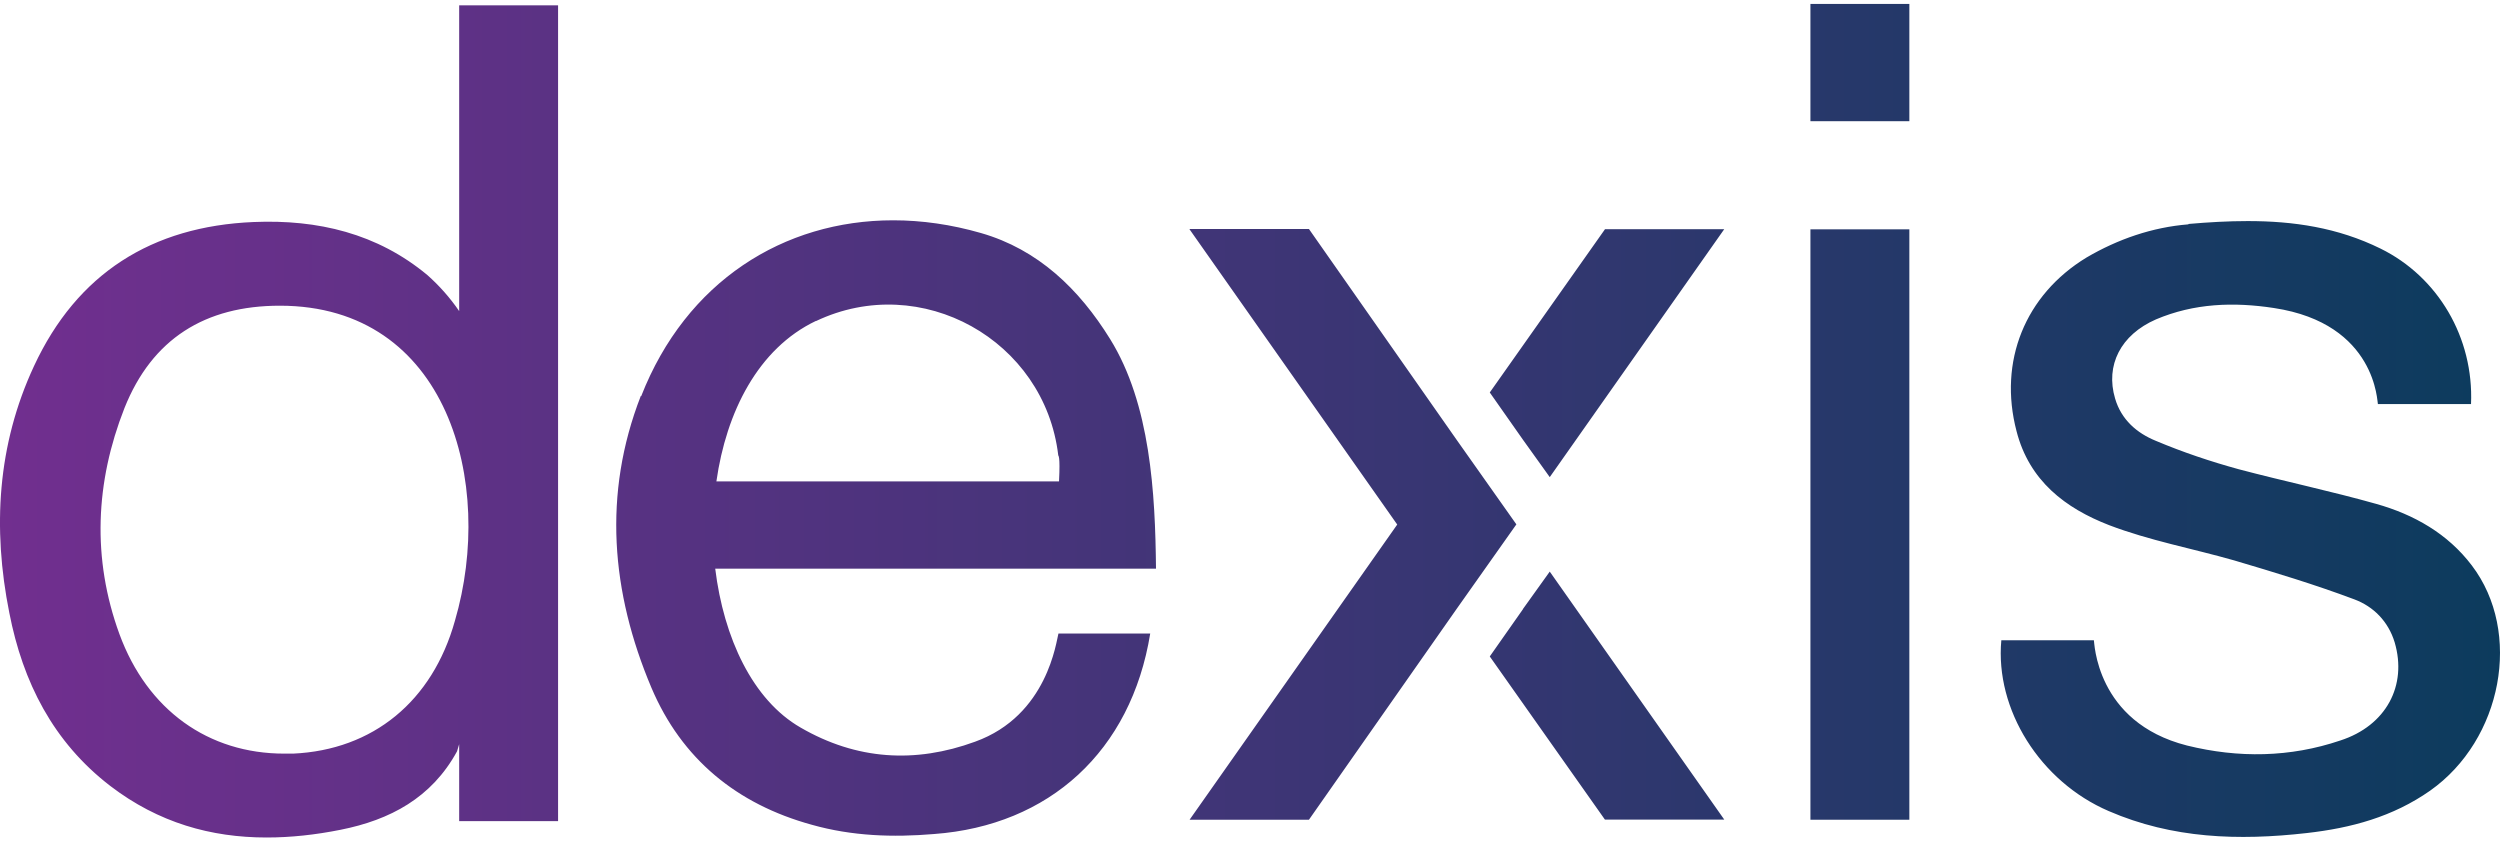 <svg xmlns="http://www.w3.org/2000/svg" width="100" height="34" viewBox="0 0 100 34" fill="none"><path d="M60.918 24.368L59.591 26.258L64.196 32.783H68.97L61.99 22.864L60.918 24.36V24.368ZM72.417 32.79H76.374V9.174H72.417V32.79ZM47.583 9.174L55.889 20.982L47.583 32.79H52.357L58.257 24.368L60.655 20.975L58.257 17.581L52.357 9.159H47.583V9.174ZM64.196 9.174L59.591 15.699L60.918 17.589L61.99 19.085L68.97 9.167H64.196V9.174ZM87.534 8.974C86.092 9.089 84.711 9.568 83.462 10.3C81.001 11.796 79.929 14.457 80.662 17.249C81.171 19.232 82.613 20.327 84.364 21.006C85.976 21.622 87.696 21.939 89.37 22.417C90.982 22.895 92.594 23.381 94.175 23.975C94.938 24.26 95.532 24.854 95.787 25.695C96.296 27.422 95.447 29.027 93.612 29.62C91.606 30.299 89.539 30.33 87.48 29.821C83.809 28.888 83.778 25.641 83.755 25.61H80.053C79.798 28.379 81.603 31.263 84.349 32.443C86.894 33.546 89.547 33.631 92.262 33.323C94.044 33.122 95.71 32.675 97.206 31.626C100.09 29.59 100.908 25.294 98.872 22.617C97.908 21.345 96.558 20.581 95.054 20.157C93.249 19.648 91.383 19.255 89.547 18.769C88.421 18.46 87.318 18.09 86.238 17.635C85.475 17.326 84.85 16.787 84.603 15.938C84.21 14.612 84.827 13.393 86.238 12.776C87.766 12.128 89.347 12.074 90.959 12.321C95.085 12.946 95.085 16.139 95.116 16.162H98.841C98.957 13.501 97.514 11.072 95.224 9.945C93.504 9.097 91.722 8.843 89.91 8.843C89.123 8.843 88.336 8.889 87.542 8.958M32.635 12.845C36.846 10.84 41.79 13.609 42.33 18.213C42.33 18.244 42.415 18.183 42.361 19.255H28.656C29.049 16.486 30.322 13.941 32.635 12.838M25.632 15.838C24.105 19.764 24.444 23.689 26.056 27.507C27.267 30.361 29.473 32.166 32.473 32.991C34.085 33.446 35.72 33.5 37.363 33.361C41.968 33.022 45.245 30.052 46.009 25.34H42.338C42.253 25.625 41.914 28.618 39.006 29.667C36.607 30.546 34.263 30.399 32.026 29.104C30.105 28.001 28.949 25.517 28.609 22.748H46.24C46.21 19.725 46.017 16.162 44.405 13.563C43.163 11.557 41.52 9.976 39.237 9.321C38.057 8.981 36.877 8.812 35.728 8.812C31.347 8.812 27.445 11.257 25.648 15.846M4.777 25.363C3.674 22.34 3.813 19.285 4.978 16.324C6.081 13.555 8.202 12.228 11.194 12.228C17.919 12.228 19.809 19.324 18.197 24.831C17.295 28.055 14.919 29.998 11.726 30.145C11.611 30.145 11.487 30.145 11.371 30.145C8.34 30.145 5.895 28.41 4.777 25.363ZM18.367 0.212V12.444C17.997 11.905 17.572 11.426 17.094 11.002C15.089 9.336 12.713 8.773 10.145 8.881C6.073 9.051 3.08 10.94 1.36 14.643C-0.105 17.789 -0.306 21.121 0.373 24.515C0.913 27.284 2.124 29.682 4.415 31.441C6.343 32.914 8.448 33.5 10.662 33.5H10.67C11.634 33.5 12.621 33.392 13.624 33.191C15.598 32.798 17.264 31.919 18.282 30.052C18.282 30.052 18.313 29.937 18.367 29.767V32.844H22.323V0.212H18.367ZM72.417 4.847H76.374V0.158H72.417V4.847Z" fill="url(#paint0_linear_2007_16496)"></path><defs><linearGradient id="paint0_linear_2007_16496" x1="-0.005" y1="16.825" x2="99.99" y2="16.825" gradientUnits="userSpaceOnUse"><stop stop-color="#712F8F"></stop><stop offset="1" stop-color="#0C3B5D"></stop></linearGradient></defs></svg>